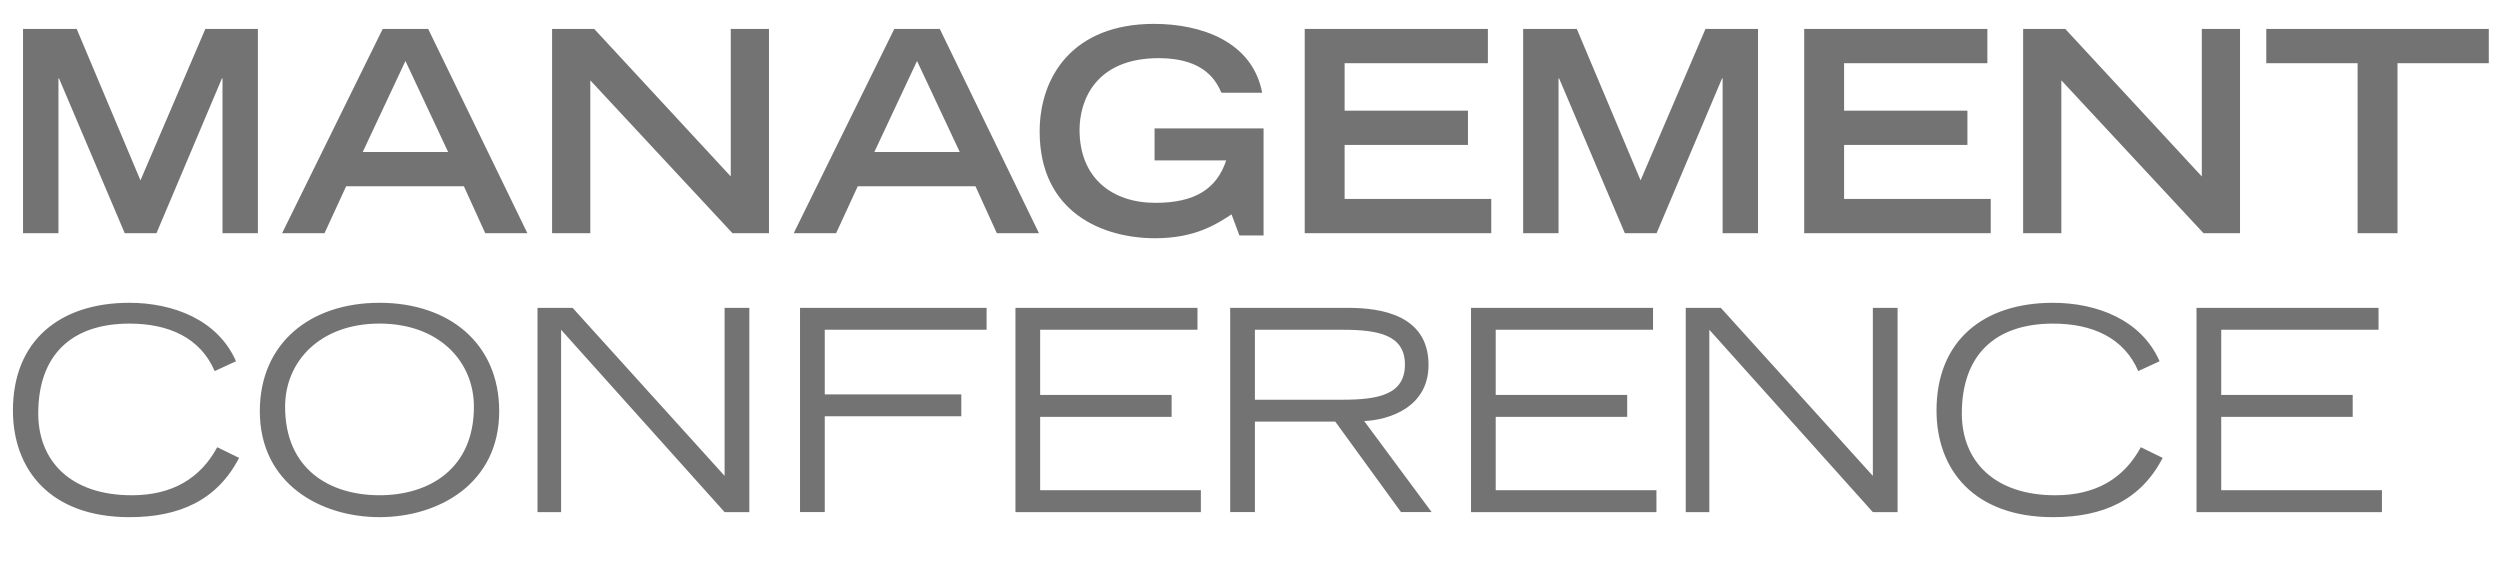 <svg version="1.1" id="Layer_1" xmlns="http://www.w3.org/2000/svg" x="0" y="0" viewBox="0 0 1249.45 291.04" style="enable-background:new 0 0 1249.45 291.04" xml:space="preserve"><style>.st0{fill:#737373}</style><path class="st0" d="M29.49 39.18h-.28v77.37h-17.7V14.46h26.82L70.2 90.14l32.43-75.68h26.26v102.08H111.2V39.18h-.28L78.2 116.55H62.34L29.49 39.18zM191.26 14.46H214l49.57 102.08h-21.06l-10.67-23.45H173l-10.81 23.45h-21.2l50.27-102.08zm32.71 61.5-21.34-45.49-21.34 45.49h42.68zM275.92 14.46h21.06l68.24 73.72V14.46h19.1v102.08h-18.25l-71.05-76.38v76.38h-19.1V14.46zM446.94 14.46h22.75l49.56 102.08h-21.06l-10.67-23.45h-58.83l-10.81 23.45h-21.2l50.26-102.08zm32.72 61.5-21.34-45.49-21.34 45.49h42.68zM631.51 64.17v53.5h-12.08l-3.93-10.53c-7.72 5.05-18.39 11.93-38.19 11.93-26.12 0-57.71-12.78-57.71-53.36 0-27.24 16.43-53.78 57.15-53.78 23.45 0 49.14 8.71 54.06 34.4h-20.36c-2.39-5.2-7.86-17.27-31.31-17.27-32.01 0-39.6 21.62-39.6 35.8 0 24.15 16.29 36.51 37.91 36.51 19.66 0 30.61-6.88 35.38-21.2h-35.8v-16h54.48zM652.07 14.46h91.55v17.13h-71.61v23.73h61.64v17.13h-61.64v26.96h73.29v17.13h-93.23V14.46zM779.21 39.18h-.28v77.37h-17.69V14.46h26.82l31.87 75.68 32.43-75.68h26.26v102.08h-17.69V39.18h-.28l-32.72 77.37h-15.87l-32.85-77.37zM901.7 14.46h91.55v17.13h-71.61v23.73h61.64v17.13h-61.64v26.96h73.29v17.13H901.7V14.46zM1011.12 14.46h21.06l68.24 73.72V14.46h19.1v102.08h-18.25l-71.05-76.38v76.38h-19.1V14.46zM1178.27 31.59h-45.63V14.46h111.21v17.13h-45.63v84.95h-19.94V31.59zM119.49 228.84c-10.95 21.2-29.91 29.63-54.76 29.63-39.6 0-58.27-23.73-58.27-53.36 0-35.1 23.73-53.78 58.13-53.78 21.9 0 44.23 8.42 53.36 29.21l-10.67 4.92c-7.16-16.71-23.03-23.73-42.54-23.73-29.21 0-45.63 15.87-45.63 44.93 0 23.45 15.87 40.86 46.76 40.86 20.22 0 34.26-8.42 42.69-24.01l10.93 5.33zM189.67 151.33c34.68 0 59.82 20.22 59.82 54.2 0 36.23-30.33 52.93-59.82 52.93s-59.82-16.71-59.82-52.93c0-33.98 25.14-54.2 59.82-54.2zm0 96.18c24.85 0 47.18-13.2 47.18-44.23 0-22.75-17.55-41.56-47.18-41.56s-47.18 18.81-47.18 41.56c0 31.03 22.04 44.23 47.18 44.23zM268.63 153.86h17.55l75.96 83.97v-83.97h12.36v102.08h-12.36l-81.72-91.13v91.13h-11.79V153.86zM399.85 153.86h93.23v10.95H412.2v32.29h68.24v10.95H412.2v47.88h-12.36V153.86zM507.49 153.86h90.99v10.95h-78.63v32.58h65.71v10.95h-65.71v36.65h80.32v10.95H507.5V153.86zM614.82 153.86h58.97c16.29 0 40.16 3.51 40.16 28.5 0 21.34-19.8 27.52-32.15 28.08l33.7 45.49h-15.3l-32.86-45.21h-40.16v45.21h-12.36V153.86zm12.36 45.91h43.81c17.83 0 31.17-2.53 31.17-17.55 0-14.88-13.34-17.41-31.17-17.41h-43.81v34.96zM735.17 153.86h90.99v10.95h-78.63v32.58h65.71v10.95h-65.71v36.65h80.32v10.95h-92.67V153.86zM842.5 153.86h17.55l75.96 83.97v-83.97h12.36v102.08h-12.36l-81.72-91.13v91.13H842.5V153.86zM1080.86 228.84c-10.95 21.2-29.91 29.63-54.76 29.63-39.6 0-58.27-23.73-58.27-53.36 0-35.1 23.73-53.78 58.13-53.78 21.9 0 44.23 8.42 53.36 29.21l-10.67 4.92c-7.16-16.71-23.03-23.73-42.54-23.73-29.21 0-45.63 15.87-45.63 44.93 0 23.45 15.87 40.86 46.76 40.86 20.22 0 34.26-8.42 42.69-24.01l10.93 5.33zM1097.76 153.86h90.99v10.95h-78.63v32.58h65.71v10.95h-65.71v36.65h80.32v10.95h-92.67V153.86z"/></svg>
